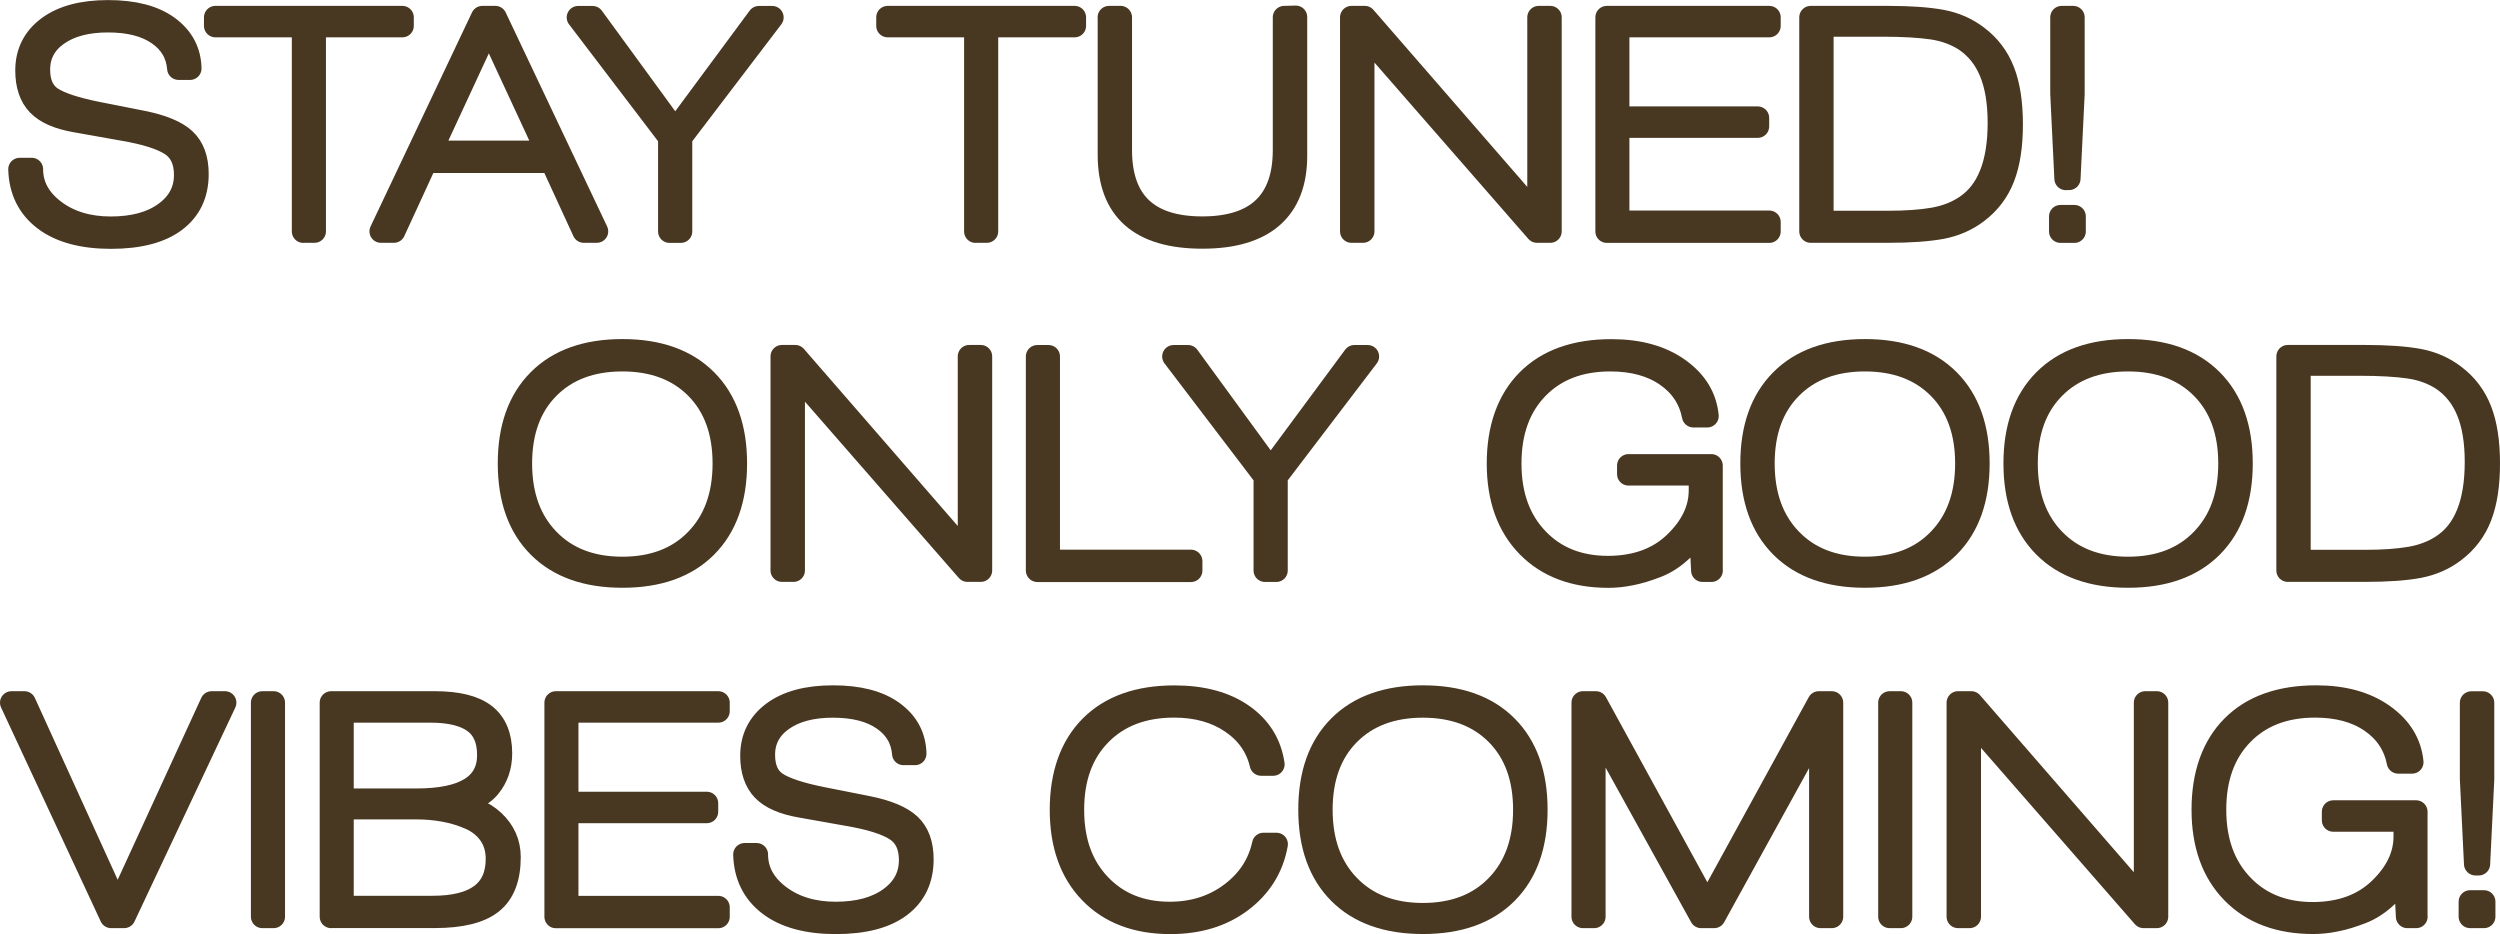 <?xml version="1.0" encoding="UTF-8"?> <svg xmlns="http://www.w3.org/2000/svg" id="_Слой_2" data-name="Слой 2" viewBox="0 0 327.51 122.36"><defs><style> .cls-1 { fill: #483721; stroke: #483721; stroke-linecap: round; stroke-linejoin: round; stroke-width: 3px; } </style></defs><g id="_Слой_1-2" data-name="Слой 1"><g><path class="cls-1" d="m2.61,22.17h1.54c0,2.14.98,3.95,2.96,5.45,1.97,1.49,4.44,2.24,7.4,2.24s5.33-.64,7.11-1.93c1.78-1.29,2.67-2.96,2.67-5.02,0-1.85-.64-3.19-1.91-4-1.27-.81-3.34-1.46-6.2-1.95l-6.3-1.12c-2.24-.39-3.86-1.1-4.87-2.14-1-1.04-1.51-2.53-1.51-4.46,0-2.34.93-4.22,2.8-5.62,1.87-1.4,4.49-2.11,7.86-2.11s5.99.68,7.86,2.05c1.87,1.37,2.83,3.17,2.88,5.41h-1.51c-.15-1.91-1.04-3.42-2.67-4.54-1.62-1.12-3.81-1.68-6.57-1.68s-4.96.58-6.61,1.74c-1.65,1.16-2.47,2.7-2.47,4.63,0,1.75.56,2.99,1.68,3.73,1.12.73,3.08,1.38,5.89,1.95l6.06,1.2c2.57.52,4.41,1.28,5.5,2.3,1.09,1.02,1.64,2.52,1.64,4.5,0,2.63-.97,4.67-2.9,6.12-1.93,1.45-4.74,2.18-8.42,2.18s-6.64-.79-8.71-2.38c-2.07-1.58-3.15-3.77-3.23-6.55Z"></path><path class="cls-1" d="m39.73,30.32V3.39h-11.51v-1.12h24.49v1.12h-11.51v26.92h-1.47Z"></path><path class="cls-1" d="m63.19,2.27h1.7l13.29,28.04h-1.7l-4.21-9.15h-16.46l-4.21,9.15h-1.7L63.19,2.27Zm8.5,17.65l-7.65-16.49-7.65,16.49h15.3Z"></path><path class="cls-1" d="m87.71,30.32v-12.32l-11.97-15.72h1.89l10.82,14.83,10.97-14.83h1.74l-11.97,15.72v12.32h-1.47Z"></path><path class="cls-1" d="m127.8,30.32V3.39h-11.51v-1.12h24.49v1.12h-11.51v26.92h-1.47Z"></path><path class="cls-1" d="m145.29,2.27h1.51v17.38c0,6.8,3.57,10.2,10.7,10.2s10.74-3.4,10.74-10.2V2.27l1.51-.04v18.19c0,3.5-1.03,6.15-3.09,7.96-2.06,1.8-5.11,2.7-9.15,2.7-8.14,0-12.21-3.6-12.21-10.82V2.27Z"></path><path class="cls-1" d="m201.58,2.27h1.51v28.04h-1.74l-22.79-26.11v26.11h-1.51V2.27h1.74l22.79,26.23V2.27Z"></path><path class="cls-1" d="m210.5,30.32V2.27h21.28v1.12h-19.82v12.05h18.31v1.12h-18.31v12.52h19.82v1.24h-21.28Z"></path><path class="cls-1" d="m247.29,2.27c2.96,0,5.32.17,7.09.5,1.76.33,3.31,1.02,4.65,2.05,1.57,1.18,2.71,2.7,3.42,4.54.71,1.84,1.06,4.15,1.06,6.93s-.35,5.09-1.06,6.93c-.71,1.84-1.85,3.35-3.42,4.54-1.34,1.03-2.89,1.71-4.65,2.05-1.76.33-4.13.5-7.09.5h-10.08V2.27h10.08Zm-.66,1.04h-7.92v25.8h8.58c2.39,0,4.39-.14,5.99-.42,1.6-.28,3-.82,4.21-1.62,2.94-1.93,4.4-5.59,4.4-10.97s-1.47-8.81-4.4-10.82c-1.26-.82-2.72-1.36-4.36-1.6-1.65-.24-3.81-.37-6.49-.37Z"></path><path class="cls-1" d="m269.93,30.32v-1.97h1.82v1.97h-1.82Zm.7-6.91l-.54-11.12V2.27h1.51v10.04l-.54,11.09h-.42Z"></path><path class="cls-1" d="m92.49,49.82c2.59,2.6,3.88,6.23,3.88,10.89s-1.29,8.29-3.88,10.89c-2.59,2.6-6.24,3.9-10.95,3.9s-8.36-1.3-10.95-3.9c-2.59-2.6-3.88-6.23-3.88-10.89s1.29-8.29,3.88-10.89c2.59-2.6,6.24-3.9,10.95-3.9s8.36,1.3,10.95,3.9Zm-20.67,20.88c2.41,2.49,5.65,3.73,9.71,3.73s7.31-1.24,9.71-3.73c2.41-2.48,3.61-5.81,3.61-9.98s-1.2-7.47-3.61-9.91c-2.41-2.43-5.65-3.65-9.71-3.65s-7.31,1.22-9.71,3.65c-2.41,2.43-3.61,5.74-3.61,9.91s1.2,7.5,3.61,9.98Z"></path><path class="cls-1" d="m126.97,46.69h1.51v28.04h-1.74l-22.79-26.11v26.11h-1.51v-28.04h1.74l22.79,26.23v-26.23Z"></path><path class="cls-1" d="m135.89,74.74v-28.04h1.47v26.81h18.66v1.24h-20.12Z"></path><path class="cls-1" d="m165.72,74.74v-12.32l-11.97-15.72h1.89l10.82,14.83,10.97-14.83h1.74l-11.97,15.72v12.32h-1.47Z"></path><path class="cls-1" d="m224.2,74.74h-1.16l-.31-6.14c-.57,1.31-1.37,2.46-2.4,3.44-1.03.98-2.14,1.7-3.34,2.16-1.2.46-2.31.8-3.34,1-1.03.21-2.01.31-2.94.31-4.46,0-7.98-1.32-10.56-3.96s-3.88-6.25-3.88-10.83,1.29-8.29,3.88-10.89c2.59-2.6,6.24-3.9,10.95-3.9,3.58,0,6.51.81,8.79,2.43,2.28,1.62,3.53,3.67,3.77,6.14h-1.82c-.44-2.24-1.62-4.02-3.55-5.35-1.93-1.33-4.38-1.99-7.34-1.99-3.99,0-7.18,1.22-9.56,3.67-2.38,2.45-3.57,5.74-3.57,9.89s1.19,7.42,3.57,9.91c2.38,2.49,5.5,3.71,9.37,3.69,3.6-.03,6.5-1.09,8.69-3.21,2.19-2.11,3.28-4.4,3.28-6.88v-2.12h-9.39v-1.12h10.85v13.75Z"></path><path class="cls-1" d="m255.27,49.82c2.59,2.6,3.88,6.23,3.88,10.89s-1.29,8.29-3.88,10.89c-2.59,2.6-6.24,3.9-10.95,3.9s-8.36-1.3-10.95-3.9c-2.59-2.6-3.88-6.23-3.88-10.89s1.29-8.29,3.88-10.89c2.59-2.6,6.24-3.9,10.95-3.9s8.36,1.3,10.95,3.9Zm-20.67,20.88c2.41,2.49,5.65,3.73,9.71,3.73s7.31-1.24,9.71-3.73c2.41-2.48,3.61-5.81,3.61-9.98s-1.2-7.47-3.61-9.91c-2.41-2.43-5.65-3.65-9.71-3.65s-7.31,1.22-9.71,3.65c-2.41,2.43-3.61,5.74-3.61,9.91s1.2,7.5,3.61,9.98Z"></path><path class="cls-1" d="m289.74,49.82c2.59,2.6,3.88,6.23,3.88,10.89s-1.29,8.29-3.88,10.89c-2.59,2.6-6.24,3.9-10.95,3.9s-8.36-1.3-10.95-3.9c-2.59-2.6-3.88-6.23-3.88-10.89s1.29-8.29,3.88-10.89c2.59-2.6,6.24-3.9,10.95-3.9s8.36,1.3,10.95,3.9Zm-20.67,20.88c2.41,2.49,5.65,3.73,9.71,3.73s7.31-1.24,9.71-3.73c2.41-2.48,3.61-5.81,3.61-9.98s-1.2-7.47-3.61-9.91c-2.41-2.43-5.65-3.65-9.71-3.65s-7.31,1.22-9.71,3.65c-2.41,2.43-3.61,5.74-3.61,9.91s1.2,7.5,3.61,9.98Z"></path><path class="cls-1" d="m309.79,46.69c2.96,0,5.32.17,7.09.5,1.76.33,3.31,1.02,4.65,2.05,1.57,1.18,2.71,2.7,3.42,4.54.71,1.84,1.06,4.15,1.06,6.93s-.35,5.09-1.06,6.93c-.71,1.84-1.85,3.35-3.42,4.54-1.34,1.03-2.89,1.71-4.65,2.05-1.76.33-4.13.5-7.09.5h-10.08v-28.04h10.08Zm-.66,1.04h-7.92v25.8h8.58c2.39,0,4.39-.14,5.99-.42,1.6-.28,3-.82,4.21-1.62,2.94-1.93,4.4-5.59,4.4-10.97s-1.47-8.81-4.4-10.82c-1.26-.82-2.72-1.36-4.36-1.6-1.65-.24-3.81-.37-6.49-.37Z"></path><path class="cls-1" d="m14.56,120.09L1.5,92.05h1.7l12.21,26.81,12.32-26.81h1.74l-13.21,28.04h-1.7Z"></path><path class="cls-1" d="m34.37,120.09v-28.04h1.47v28.04h-1.47Z"></path><path class="cls-1" d="m43.38,120.09v-28.04h13.6c2.96,0,5.14.54,6.53,1.62,1.39,1.08,2.09,2.76,2.09,5.02,0,1.7-.5,3.17-1.51,4.4s-2.72,1.97-5.14,2.2c2.45.26,4.35,1.03,5.72,2.32,1.36,1.29,2.05,2.85,2.05,4.67,0,2.76-.77,4.75-2.32,5.97-1.54,1.22-4.03,1.83-7.46,1.83h-13.56Zm1.47-15.3h9.73c6.28,0,9.42-1.96,9.42-5.87,0-2.01-.64-3.47-1.91-4.38-1.27-.91-3.17-1.37-5.7-1.37h-11.55v11.63Zm0,14.06h11.82c5.64,0,8.46-2.11,8.46-6.33,0-1.26-.32-2.34-.95-3.24-.63-.9-1.49-1.59-2.57-2.07-1.08-.48-2.21-.82-3.4-1.04-1.19-.22-2.45-.33-3.79-.33h-9.58v13.02Z"></path><path class="cls-1" d="m72.82,120.09v-28.04h21.28v1.12h-19.82v12.05h18.31v1.12h-18.31v12.52h19.82v1.24h-21.28Z"></path><path class="cls-1" d="m97.58,111.94h1.54c0,2.14.98,3.95,2.96,5.45,1.97,1.49,4.44,2.24,7.4,2.24s5.33-.64,7.11-1.93c1.78-1.29,2.67-2.96,2.67-5.02,0-1.85-.64-3.19-1.91-4-1.27-.81-3.34-1.46-6.2-1.95l-6.3-1.12c-2.24-.39-3.86-1.1-4.87-2.14-1-1.04-1.51-2.53-1.51-4.46,0-2.34.93-4.22,2.8-5.62,1.87-1.4,4.49-2.11,7.86-2.11s5.99.68,7.86,2.05c1.87,1.37,2.83,3.17,2.88,5.41h-1.51c-.15-1.91-1.04-3.42-2.67-4.54-1.62-1.12-3.81-1.68-6.57-1.68s-4.96.58-6.61,1.74c-1.65,1.16-2.47,2.7-2.47,4.63,0,1.75.56,2.99,1.68,3.73,1.12.73,3.08,1.38,5.89,1.95l6.06,1.2c2.57.52,4.41,1.28,5.5,2.3,1.09,1.02,1.64,2.52,1.64,4.5,0,2.63-.97,4.67-2.9,6.12-1.93,1.45-4.74,2.18-8.42,2.18s-6.64-.79-8.71-2.38c-2.07-1.58-3.15-3.77-3.23-6.55Z"></path><path class="cls-1" d="m165.21,100.12c-.54-2.29-1.83-4.13-3.88-5.52-2.05-1.39-4.55-2.09-7.51-2.09-4.04,0-7.27,1.22-9.68,3.67-2.41,2.45-3.61,5.74-3.61,9.89s1.17,7.38,3.52,9.85c2.34,2.47,5.41,3.71,9.19,3.71,3.09,0,5.77-.85,8.03-2.55,2.27-1.7,3.68-3.86,4.25-6.49h1.7c-.54,3.04-2.07,5.51-4.58,7.42-2.51,1.91-5.62,2.86-9.33,2.86-4.4,0-7.89-1.32-10.45-3.96-2.56-2.64-3.84-6.25-3.84-10.83s1.29-8.29,3.88-10.89c2.59-2.6,6.24-3.9,10.95-3.9,3.68,0,6.66.81,8.94,2.41s3.61,3.75,4,6.43h-1.58Z"></path><path class="cls-1" d="m197.36,95.18c2.59,2.6,3.88,6.23,3.88,10.89s-1.29,8.29-3.88,10.89c-2.59,2.6-6.24,3.9-10.95,3.9s-8.36-1.3-10.95-3.9c-2.59-2.6-3.88-6.23-3.88-10.89s1.29-8.29,3.88-10.89c2.59-2.6,6.24-3.9,10.95-3.9s8.36,1.3,10.95,3.9Zm-20.67,20.88c2.41,2.49,5.65,3.73,9.71,3.73s7.31-1.24,9.71-3.73c2.41-2.48,3.61-5.81,3.61-9.98s-1.2-7.47-3.61-9.91c-2.41-2.43-5.65-3.65-9.71-3.65s-7.31,1.22-9.71,3.65c-2.41,2.43-3.61,5.74-3.61,9.91s1.2,7.5,3.61,9.98Z"></path><path class="cls-1" d="m222.86,120.09l-14.02-25.34v25.34h-1.47v-28.04h1.7l14.6,26.65,14.6-26.65h1.7v28.04h-1.47v-25.3l-13.94,25.3h-1.7Z"></path><path class="cls-1" d="m247.55,120.09v-28.04h1.47v28.04h-1.47Z"></path><path class="cls-1" d="m281.04,92.05h1.51v28.04h-1.74l-22.79-26.11v26.11h-1.51v-28.04h1.74l22.79,26.23v-26.23Z"></path><path class="cls-1" d="m316.53,120.09h-1.16l-.31-6.14c-.57,1.31-1.37,2.46-2.4,3.44-1.03.98-2.14,1.7-3.34,2.16-1.2.46-2.31.8-3.34,1-1.03.21-2.01.31-2.94.31-4.46,0-7.98-1.32-10.56-3.96s-3.88-6.25-3.88-10.83,1.29-8.29,3.88-10.89c2.59-2.6,6.24-3.9,10.95-3.9,3.58,0,6.51.81,8.79,2.43,2.28,1.62,3.53,3.67,3.77,6.14h-1.82c-.44-2.24-1.62-4.02-3.55-5.35-1.93-1.33-4.38-1.99-7.34-1.99-3.99,0-7.18,1.22-9.56,3.67-2.38,2.45-3.57,5.74-3.57,9.89s1.19,7.42,3.57,9.91c2.38,2.49,5.5,3.71,9.37,3.69,3.6-.03,6.5-1.09,8.69-3.21,2.19-2.11,3.28-4.4,3.28-6.88v-2.12h-9.39v-1.12h10.85v13.75Z"></path><path class="cls-1" d="m323.59,120.09v-1.97h1.82v1.97h-1.82Zm.7-6.91l-.54-11.12v-10h1.51v10.04l-.54,11.09h-.42Z"></path></g></g></svg> 